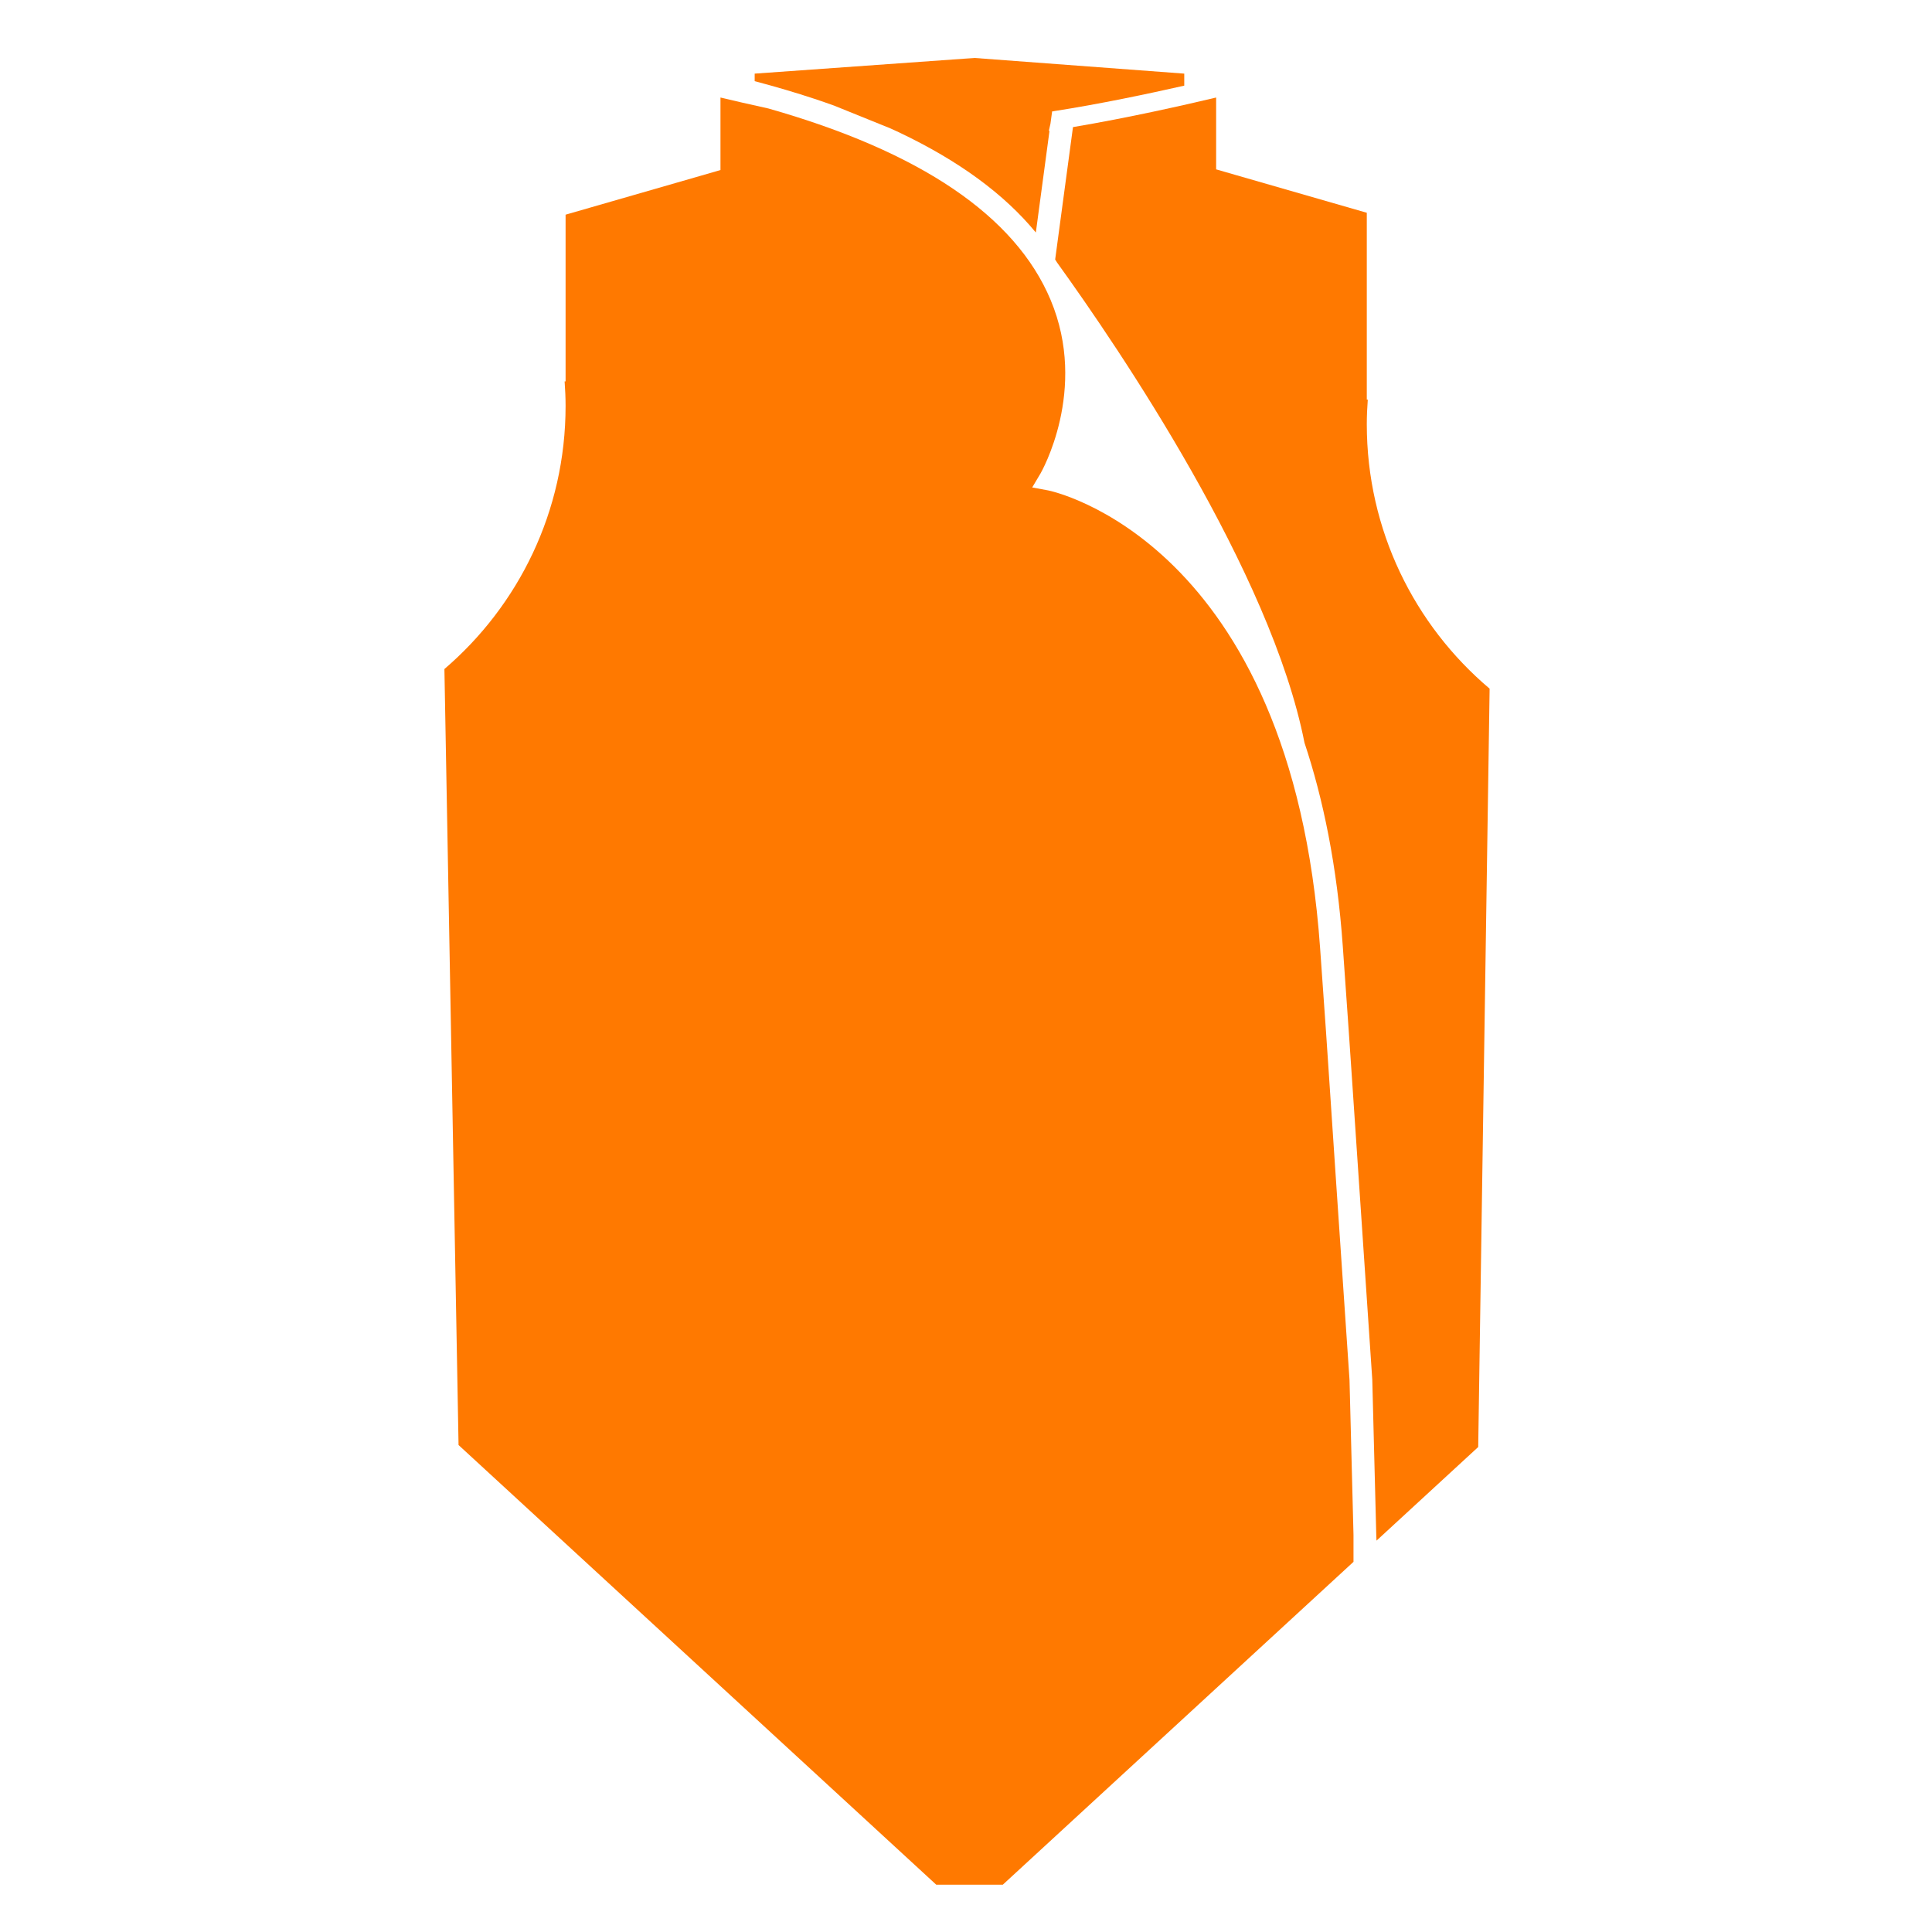 <?xml version="1.0" encoding="UTF-8" standalone="no"?>
<svg
   xmlns:dc="http://purl.org/dc/elements/1.1/"
   xmlns:cc="http://creativecommons.org/ns#"
   xmlns:rdf="http://www.w3.org/1999/02/22-rdf-syntax-ns#"
   xmlns:svg="http://www.w3.org/2000/svg"
   xmlns="http://www.w3.org/2000/svg"
   xmlns:sodipodi="http://sodipodi.sourceforge.net/DTD/sodipodi-0.dtd"
   xmlns:inkscape="http://www.inkscape.org/namespaces/inkscape"
   height="300px"
   width="300px"
   fill="#000000"
   version="1.1"
   x="0px"
   y="0px"
   viewBox="0 0 100 100"
   enable-background="new 0 0 100 100"
   xml:space="preserve"
   id="svg10"
   sodipodi:docname="fencing-lame.svg"
   inkscape:version="0.92.2 (5c3e80d, 2017-08-06)"><defs
     id="defs14" /><sodipodi:namedview
     pagecolor="#ffffff"
     bordercolor="#666666"
     borderopacity="1"
     objecttolerance="10"
     gridtolerance="10"
     guidetolerance="10"
     inkscape:pageopacity="0"
     inkscape:pageshadow="2"
     inkscape:window-width="1920"
     inkscape:window-height="1017"
     id="namedview12"
     showgrid="false"
     inkscape:zoom="0.78666667"
     inkscape:cx="150"
     inkscape:cy="150"
     inkscape:window-x="-8"
     inkscape:window-y="-8"
     inkscape:window-maximized="1"
     inkscape:current-layer="svg10" /><g
     id="g4"
     style="fill:#ff7900;fill-opacity:1"><path
       d="M46.554,6.859c-0.153-0.073-0.314-0.143-0.471-0.215l-2.911-1.178c-0.328-0.118-0.661-0.233-1-0.346   c-0.986-0.327-2.025-0.632-3.11-0.919V3.811L50.439,3l10.858,0.811v0.622c-1.842,0.417-4.393,0.956-6.779,1.325l-0.002,0.011   L54.459,5.76l-0.088,0.644l-0.084,0.372c0.012-0.002,0.023-0.004,0.035-0.006l-0.707,5.265c-1.635-1.99-3.995-3.717-7.062-5.175   V6.859z"
       id="path2"
       style="fill:#ff7900;fill-opacity:1" /></g><path
     d="M71.248,79.743l5.264-4.846l0.59-39.252c-3.889-3.288-6.357-8.199-6.357-13.689c0-0.428,0.02-0.85,0.051-1.271h-0.051  v-9.672l-6.828-1.967l-0.484-0.14l-0.486-0.14V5.048c-1.6,0.381-4.535,1.048-7.41,1.531l-0.922,6.853  c0.031,0.051,0.064,0.102,0.096,0.153c3.213,4.458,11.076,16.035,12.809,24.86c0.959,2.878,1.688,6.357,1.984,10.555  c0.322,4.563,0.322,4.563,0.494,7.123c0.139,2.091,0.395,5.898,1.031,15.288l0.207,8.062L71.248,79.743z"
     id="path6"
     style="fill:#ff7900;fill-opacity:1" /><path
     d="M70.057,79.449L69.85,71.41c-0.635-9.335-0.889-13.126-1.027-15.208c-0.17-2.558-0.17-2.558-0.494-7.12  c-1.494-21.111-13.949-23.675-14.074-23.698l-0.828-0.154l0.43-0.724c0.025-0.042,2.484-4.313,0.521-8.986  c-1.822-4.341-6.735-7.668-14.607-9.905c-0.981-0.214-1.837-0.414-2.479-0.567v3.754l-0.485,0.14l-0.485,0.14l-7.047,2.03v8.63  h-0.05c0.03,0.42,0.05,0.843,0.05,1.271c0,5.45-2.435,10.329-6.272,13.616l0.732,40.166l24.724,22.756h3.447L70.057,80.84V79.449z"
     id="path8"
     style="fill:#ff7900;fill-opacity:1" /></svg>